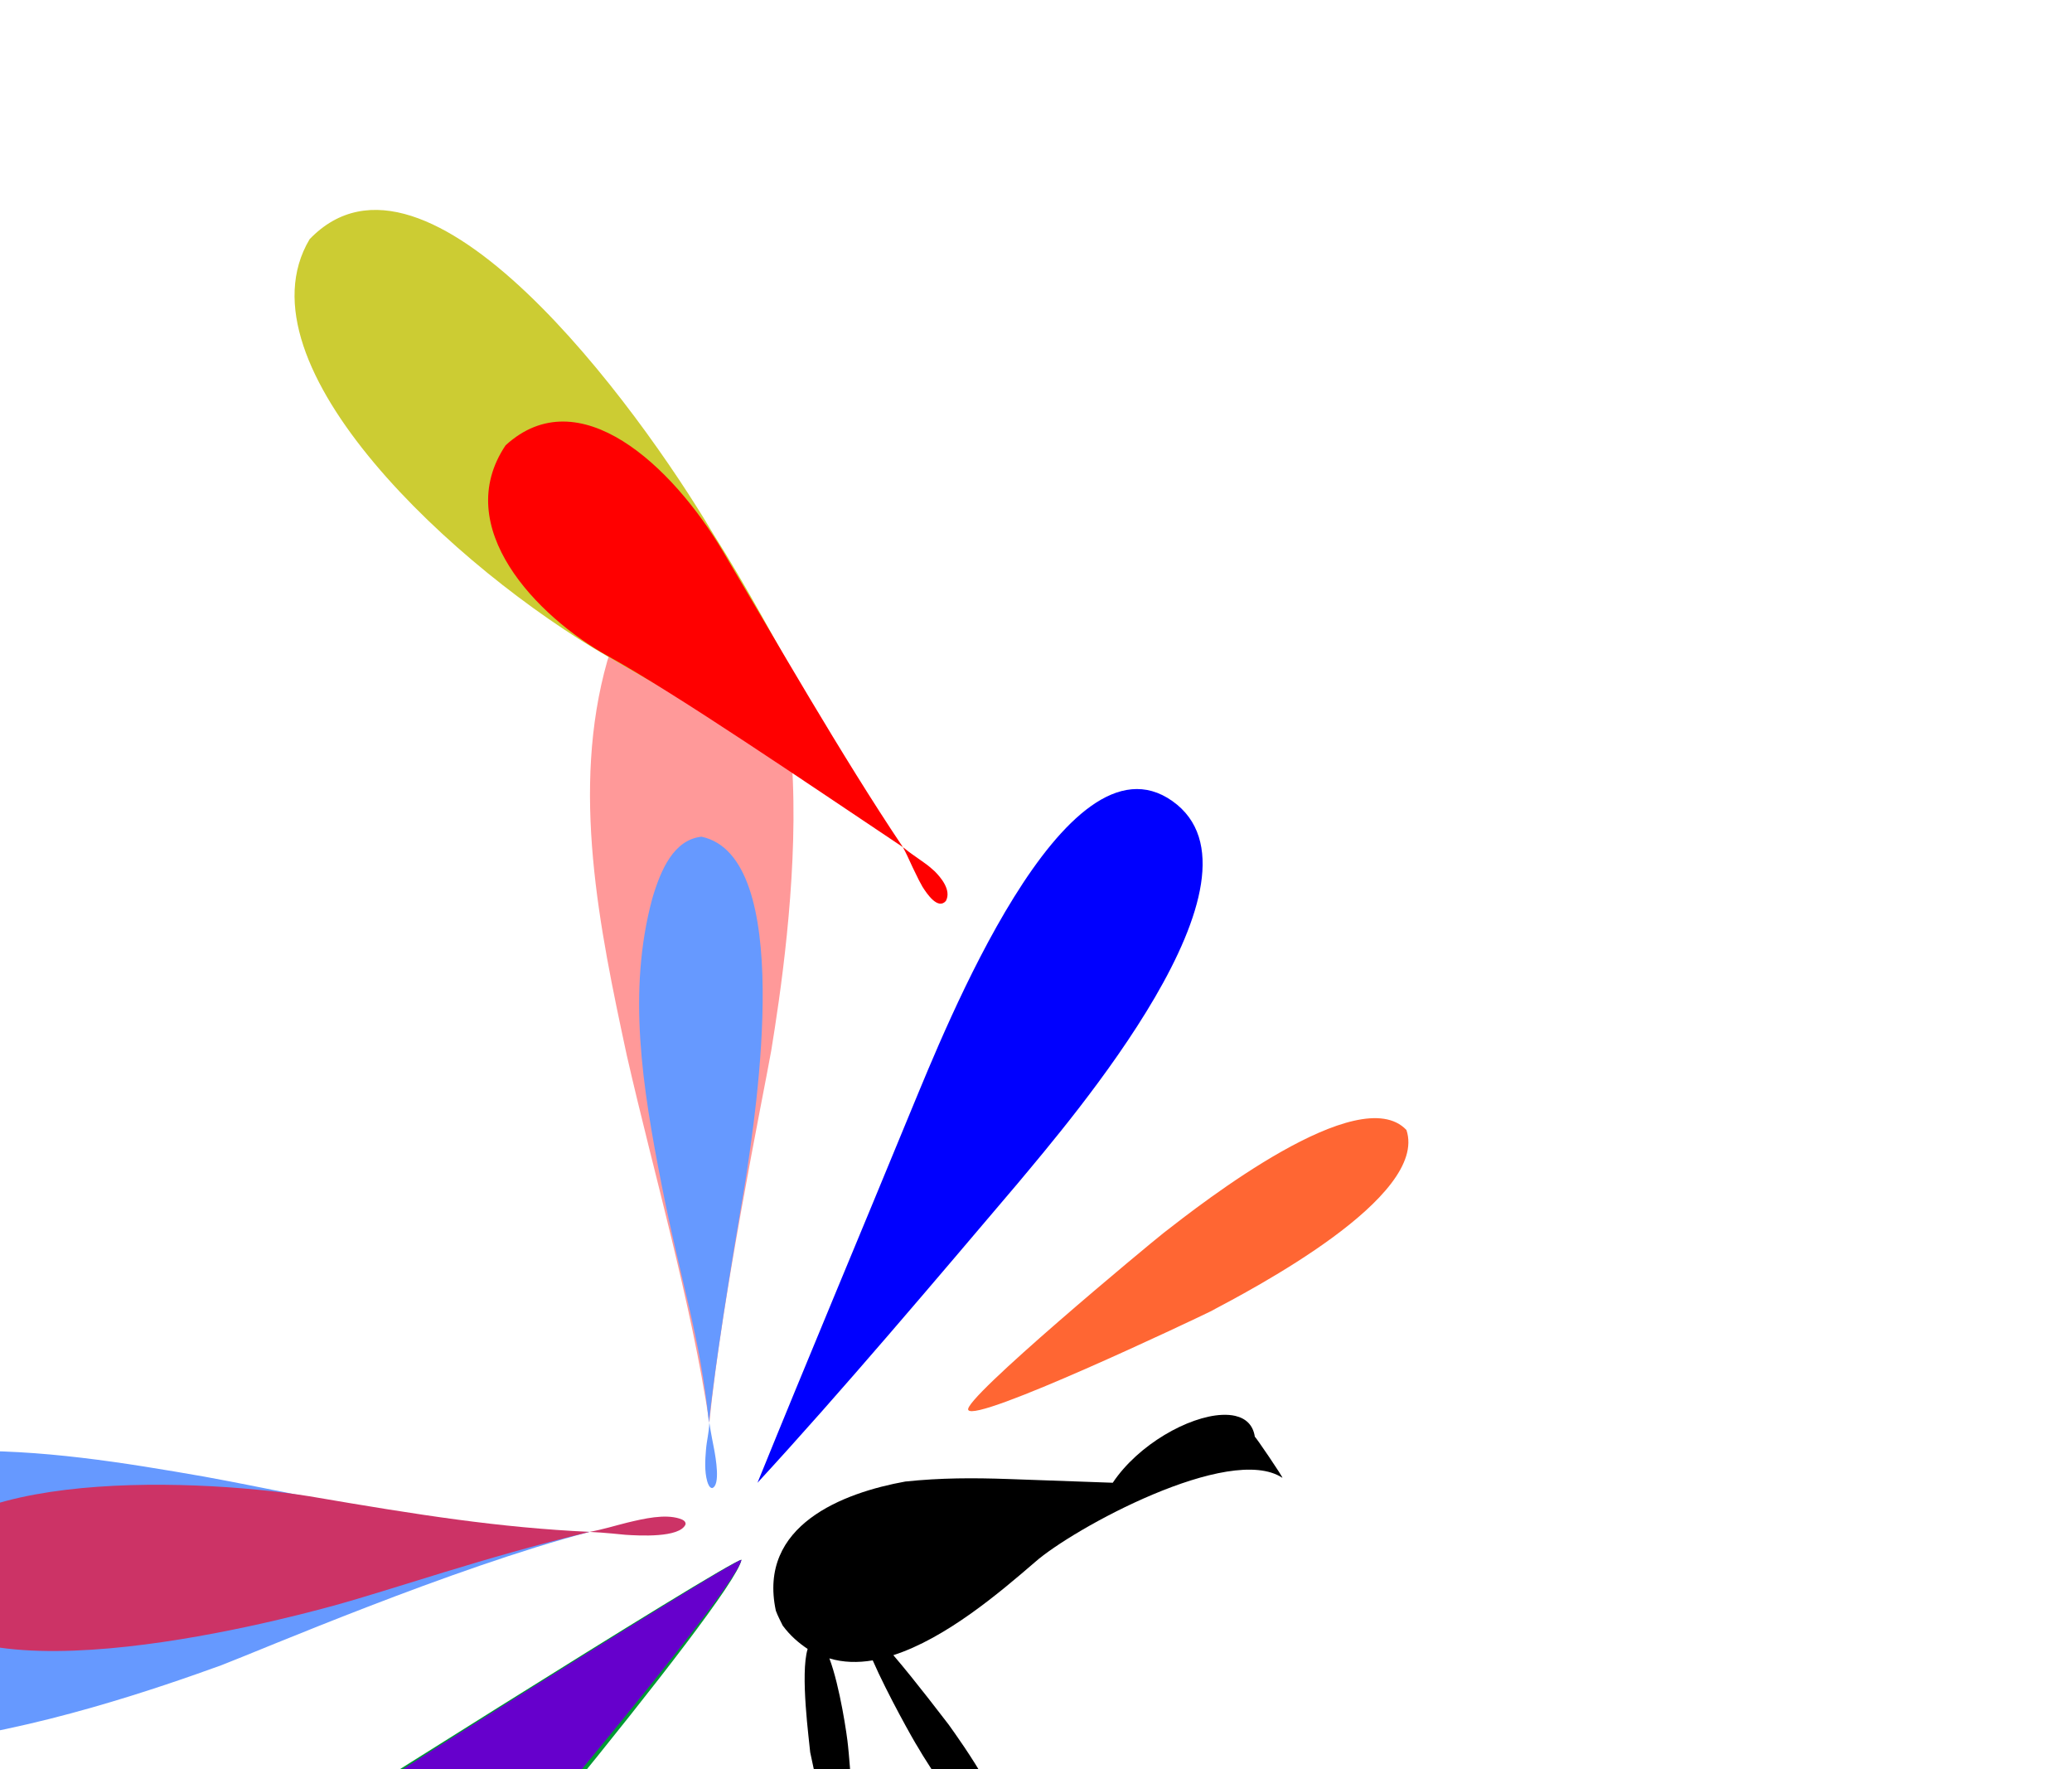 <svg width="82" height="70" viewBox="0 0 21.696 18.521" xmlns="http://www.w3.org/2000/svg"><g style="clip-rule:evenodd;fill-rule:evenodd;image-rendering:optimizeQuality;shape-rendering:geometricPrecision;text-rendering:geometricPrecision"><path d="M8158.224 15670.016c-105 35-438 141-484-26-2-39 19-63 48-85 121-87 284-63 421-41 99.44 16.706 223.561 45.436 336.441 44.546-119.396 28.841-287.899 95.615-321.44 107.454z" style="clip-rule:evenodd;fill:#69f;fill-opacity:1;fill-rule:evenodd;image-rendering:optimizeQuality;shape-rendering:geometricPrecision;text-rendering:geometricPrecision" transform="matrix(.012 0 0 .013 -95.583 -186.276)"/><path d="M8512.224 15179.016c-24-103-49-214-17-318 12-34 30-67 69-71 134 20 89 300 74 385-6.478 33.828-43 197.681-54.014 299.574-15.859-97.571-48.048-198.865-71.986-295.574z" style="clip-rule:evenodd;fill:#f99;fill-opacity:1;fill-rule:evenodd;image-rendering:optimizeQuality;shape-rendering:geometricPrecision;text-rendering:geometricPrecision" transform="matrix(.012 0 0 .013 -95.583 -186.276)"/><path class="fil3" d="M8761.224 15221.016c28-62 133.352-308.109 227-247 93.877 61.259-89 257-135 308-69 75-155 169-227 241 44-100 90-201 135-302z" style="clip-rule:evenodd;fill:#00f;image-rendering:optimizeQuality;shape-rendering:geometricPrecision;text-rendering:geometricPrecision" transform="matrix(.012 0 0 .013 -95.583 -186.276)"/><path class="fil4" d="M8980.672 15321.754c33.05-23.773 170.501-123.186 211.812-82.845 19.53 54.03-134.448 128.229-171.252 146.239-14.27 6.483-205.052 90.047-211.062 79.242-6.008-7.924 158.485-133.992 170.502-142.636z" style="clip-rule:evenodd;fill:#f63;stroke-width:.736;image-rendering:optimizeQuality;shape-rendering:geometricPrecision;text-rendering:geometricPrecision" transform="matrix(.012 0 0 .013 -95.583 -186.276)"/><path style="clip-rule:evenodd;fill:#000;stroke-width:1;image-rendering:optimizeQuality;shape-rendering:geometricPrecision;text-rendering:geometricPrecision" class="fil5" d="M9031.571 15468.324c-29.202 1.194-73.03 23.83-95.343 54.674-30-1-61.002-1.998-91.002-2.997-31-1-59.02-.984-90.02 2.016-54 9-128.965 35.025-112.965 104.025 2 5 3.994 7.988 5.994 11.988 6.703 8.351 14.117 14.057 21.756 18.811-6.667 19.974 1.397 74.122 2.223 83.199 2 8 18.023 84.974 30.024 83.974 12-2 3.997-80.987 2.997-88.987-.707-7.762-7.077-48.107-16.278-70.59 12.088 3.366 24.836 3.608 37.827 1.601 12.71 26.921 36.06 65.253 39.43 69.97 6 10 59 88.031 74 78.031 14-18-36.974-83.015-46.974-96.015-3.748-4.372-28.37-34.513-48.473-56.172 46.001-13.693 92.84-50.447 123.455-74.827 33-27 170.008-96.007 216.008-68.007 1 0-24.03-34.021-24.03-33.021-1.5-9.5-7.855-14.862-17.105-16.846-3.468-.744-7.352-.998-11.524-.826z" transform="matrix(.012 0 0 .013 -95.583 -186.276)"/><path class="fil6" d="M8284.224 15968.016c-69 69-338 337-450 245-67-129 258-328 342-379 31-18 424-248 436-249-6 32-295 348-328 383z" style="clip-rule:evenodd;fill:#093;fill-opacity:1;image-rendering:optimizeQuality;shape-rendering:geometricPrecision;text-rendering:geometricPrecision" transform="matrix(.012 0 0 .013 -95.583 -186.276)"/><path class="fil8" d="M8390.224 15845.016c-47 47-230 228-305 166-46-88 175-222 231-257 21-13 288-168 296-169-4 22-200 236-222 260z" style="clip-rule:evenodd;fill:#60c;image-rendering:optimizeQuality;shape-rendering:geometricPrecision;text-rendering:geometricPrecision" transform="matrix(.012 0 0 .013 -95.583 -186.276)"/><path d="M8256.224 15622.016c-52.602 13.328-343.719 83.607-375-16 13.18-94.133 245.867-87.985 354.065-72.126 96.687 15.301 165.497 25.207 244.376 28.672-93.915 20.966-170.839 46.126-223.44 59.454z" style="clip-rule:evenodd;fill:#c36;fill-opacity:1;fill-rule:evenodd;image-rendering:optimizeQuality;shape-rendering:geometricPrecision;text-rendering:geometricPrecision" transform="matrix(.012 0 0 .013 -95.583 -186.276)"/><path d="M8510.946 15564.909c11.341.686 47.46 2.687 52.516-8.409.281-2.49-2.095-3.678-5.315-4.654-13.015-3.777-30.66-.03-45.507 3.249-10.312 2.358-21.929 5.686-32.975 7.467 13.15.557 27.893 2.07 31.281 2.347z" style="clip-rule:evenodd;fill:#c36;fill-opacity:1;fill-rule:evenodd;stroke-width:.122;image-rendering:optimizeQuality;shape-rendering:geometricPrecision;text-rendering:geometricPrecision" transform="matrix(.012 0 0 .013 -95.583 -186.276)"/><g style="clip-rule:evenodd;fill-rule:evenodd;image-rendering:optimizeQuality;shape-rendering:geometricPrecision;text-rendering:geometricPrecision"><path d="M13956 13476c-130.716-69.234-325.687-234.088-260-336 102.048-97.868 285.873 134.147 352 237 58.479 85.067 102.583 178.778 165.666 252.58-77.158-63.835-178.345-110.415-257.666-153.58z" style="fill:#cc3;fill-opacity:1" transform="matrix(.012 0 -0 .013 -161.11 -168.316)"/><path d="M13956.5 13475.843c-62.307-31.999-137.5-103.843-89.5-169.843 64-54 145.397 16.391 189.837 85.607 44.44 69.216 103.686 164.946 156.829 237.973-86.308-53.209-194.859-121.738-257.166-153.737z" style="fill:red;fill-opacity:1" transform="matrix(.012 0 -0 .013 -161.11 -168.316)"/><path d="M14221.747 13635.288c3.355 2.28 6.71 4.291 10.066 6.57 3.354 2.145 6.385 4.424 9.523 7.106 5.087 4.693 15.044 15.15 9.849 23.999-6.927 7.239-16.343-5.498-20.455-11.53-2.164-3.486-4.004-6.838-5.845-10.458-1.948-3.485-3.679-7.106-5.519-10.726-.571-1.221-2.933-5.986-5.7-10.669 3.402 2.626 7.105 5.073 8.081 5.708z" style="clip-rule:evenodd;fill:red;fill-opacity:1;fill-rule:evenodd;stroke-width:.12;image-rendering:optimizeQuality;shape-rendering:geometricPrecision;text-rendering:geometricPrecision" transform="matrix(.012 0 -0 .013 -161.11 -168.316)"/></g><path d="M8542.671 15283.542c-17.135-80.017-30.01-156.347-8.309-230.844 7.541-23.825 19.06-47.553 42.998-49.975 81.201 15.969 48.473 217.236 38.023 279.002-4.157 24.305-22.826 119.583-31.543 192.867-7.836-70.749-24.034-111.033-41.169-191.05z" style="clip-rule:evenodd;fill:#69f;fill-opacity:1;fill-rule:evenodd;stroke-width:.997;image-rendering:optimizeQuality;shape-rendering:geometricPrecision;text-rendering:geometricPrecision" transform="matrix(.012 0 0 .013 -95.583 -186.276)"/><path d="M8581.292 15496.306c-.732 8.357-1.41 17.384 1.08 25.601.853 2.625 2.072 5.222 4.304 5.384 7.404-2.151 3.07-24.469 1.703-31.315-.543-2.694-2.89-13.245-4.169-21.386-.266 7.933-2.21 13.828-2.918 21.716z" style="clip-rule:evenodd;fill:#69f;fill-opacity:1;fill-rule:evenodd;stroke-width:.101;image-rendering:optimizeQuality;shape-rendering:geometricPrecision;text-rendering:geometricPrecision" transform="matrix(.012 0 0 .013 -95.583 -186.276)"/><path class="fil7" d="M8417.093 16227.109c0 9.416-3.515 16.949-10.544 23.226-8.436 6.905-18.98 10.044-30.93 10.044-9.841 0-22.494-4.394-37.96-12.554l13.357-18.833c9.138 7.533 17.574 11.299 24.603 11.299 7.03 0 10.544-4.394 10.544-13.182-.702-2.511-1.406-5.65-2.812-8.161-1.405-2.51-4.92-5.021-11.247-8.16-13.355-4.394-22.494-9.417-27.414-15.694-4.218-5.022-6.327-11.299-6.327-18.204 0-8.161 3.514-15.066 10.544-20.716 7.03-5.021 16.168-8.16 27.415-8.16 9.841 0 17.574 3.139 24.603 8.788 4.218 3.767 9.138 10.044 14.059 18.205l-26.009 10.671c-2.109-6.905-3.514-11.927-5.624-13.81-1.405-2.511-4.217-3.766-7.029-3.766-4.92 0-7.03 3.139-7.03 8.788 0 3.138.704 6.277 2.812 8.161 2.11 1.255 4.92 3.138 9.14 5.021 14.058 5.022 23.196 11.299 28.117 17.577 4.92 6.278 7.732 13.183 7.732 19.46zm198.935-42.686c0 10.671-4.218 20.087-11.95 26.992-7.733 6.905-21.089 10.672-40.068 10.672l-.703 19.46c0 5.649-.704 11.927-.704 18.832l-26.712-1.255c2.812-49.591 3.515-86.001 4.219-110.482 9.138 0 16.87-.628 22.493-.628 18.98 0 32.336 3.766 40.772 10.671 8.435 6.906 12.653 15.066 12.653 25.738zm-27.415 0c0-6.277-1.406-10.672-4.921-13.182-3.515-2.512-8.436-3.767-16.168-3.767h-.703l-2.109 35.781h7.733c10.544-.627 16.168-6.905 16.168-18.832zm230.567 72.189-25.306 3.767c-2.812-8.788-4.921-16.321-7.03-23.226l-23.9.628-.703 3.139c-1.406 5.021-2.811 11.926-4.92 19.459l-25.307-5.022s1.406-5.022 5.624-15.066l28.82-78.467c3.515-8.788 7.03-13.81 11.248-13.81 2.811 0 6.326 6.278 10.544 18.832l7.733 23.226c9.84 29.504 17.574 51.475 23.197 66.54zm-37.257-38.292c0-1.882-.702-3.766-1.406-7.532l-4.217-18.204c-.703-3.139-.703-5.023-.703-6.906 0 0-.703 1.883-2.109 6.906l-5.624 25.736h10.545zm234.082 20.088-1.405 19.46c-14.06 1.883-26.01 3.139-36.554 2.511-16.168 0-26.712-2.511-33.038-6.905-5.624-3.767-8.436-9.416-8.436-16.321 0-8.161 0-16.321.703-25.11l4.921-64.029 26.712.628c-.703 7.532-2.11 15.065-2.11 21.971l-2.108 50.846c-.703 1.884-.703 4.394-.703 7.533v5.022c0 2.511.703 4.394 2.812 5.649 1.406.628 4.92 1.257 11.247 1.257 12.653 0 25.306-.629 37.96-2.512zm198.232-84.116c-3.514 10.671-8.435 26.364-14.06 46.452-8.434 27.62-12.652 41.431-12.652 42.058-3.515 11.3-8.435 16.949-14.762 17.577-1.406 0-2.812-.628-5.624-1.883-4.217-3.139-7.03-8.789-9.841-17.576l-24.603-89.14 26.009-3.766 4.218 21.343c2.108 14.438 6.326 34.526 11.95 60.891 2.109-12.555 3.515-18.833 3.515-20.088 3.514-24.482 7.03-44.569 9.841-60.891zm201.746 102.32-25.306 3.767c-2.812-8.788-4.92-16.321-7.03-23.226l-23.9.628-.703 3.139c-1.406 5.021-2.811 11.926-4.92 19.459l-25.307-5.022s1.406-5.022 5.624-15.066l28.821-78.467c3.515-8.788 7.03-13.81 11.248-13.81 2.811 0 6.326 6.278 10.544 18.832l7.732 23.226c9.841 29.504 17.574 51.475 23.197 66.54zm-37.256-38.292c0-1.882-.703-3.766-1.406-7.532l-4.218-18.204c-.702-3.139-.702-5.023-.702-6.906 0 0-.704 1.883-2.11 6.906l-5.623 25.736h10.544z" style="clip-rule:evenodd;fill:#000;fill-rule:evenodd;stroke-width:.664;image-rendering:optimizeQuality;shape-rendering:geometricPrecision;text-rendering:geometricPrecision" transform="matrix(.012 0 0 .013 -95.583 -186.276)"/><path class="fil10" d="M8751.321 15855.014v7c0 4-1 8-1 12l-3 156-37-1c2-10 4-26 6-49l3-54-20 49c-4 10-8 16-10 16-4 0-7-6-12-16l-20-49c3 52 5 87 5 104l-35-1 4-170c1-15 2-26 4-31s4-7 7-7c2 0 5 1 7 3 3 5 7 12 10 19l30 75 28-68c8-20 16-29 23-29s11 11 11 34zm127 168-36 7c-4-16-7-31-10-44l-33 2-1 6c-2 9-4 22-8 36l-35-9c0-1 3-10 8-28l41-147c4-17 9-26 15-26 5 0 10 12 15 35l11 44c14 55 24 96 33 124zm-52-72c-1-3-1-7-2-13l-7-35c0-5-1-10-1-13 0 0-1 4-2 13l-9 48h15zm173-128-2 35c-1 19-2 64-4 135 0 13-1 23-3 30-2 5-4 7-7 7s-7-4-10-10l-46-100 1 110-39-2c2-26 3-55 4-86l3-71c1-22 2-36 4-41s5-8 8-8 5 1 7 3 5 8 9 17l39 85-2-106zm127 108c0 26-6 49-16 70-11 20-24 29-40 29-15 0-28-8-40-26-10-18-16-42-16-72 0-25 4-48 11-69 10-28 25-43 45-43 10 0 19 4 27 11 9 9 17 21 24 38l-5 3c6 23 10 42 10 59zm-38 0c0-21-4-39-12-56l9-3c-1-2-2-5-4-8-3-5-7-7-11-7-5 0-9 7-13 21-3 13-5 32-5 54 0 11 1 22 3 34 4 19 8 28 15 28 6 0 11-9 14-28 3-12 4-24 4-35z" style="clip-rule:evenodd;fill:#000;fill-rule:evenodd;image-rendering:optimizeQuality;shape-rendering:geometricPrecision;text-rendering:geometricPrecision" transform="matrix(.012 0 0 .013 -95.583 -186.276)"/></g></svg>